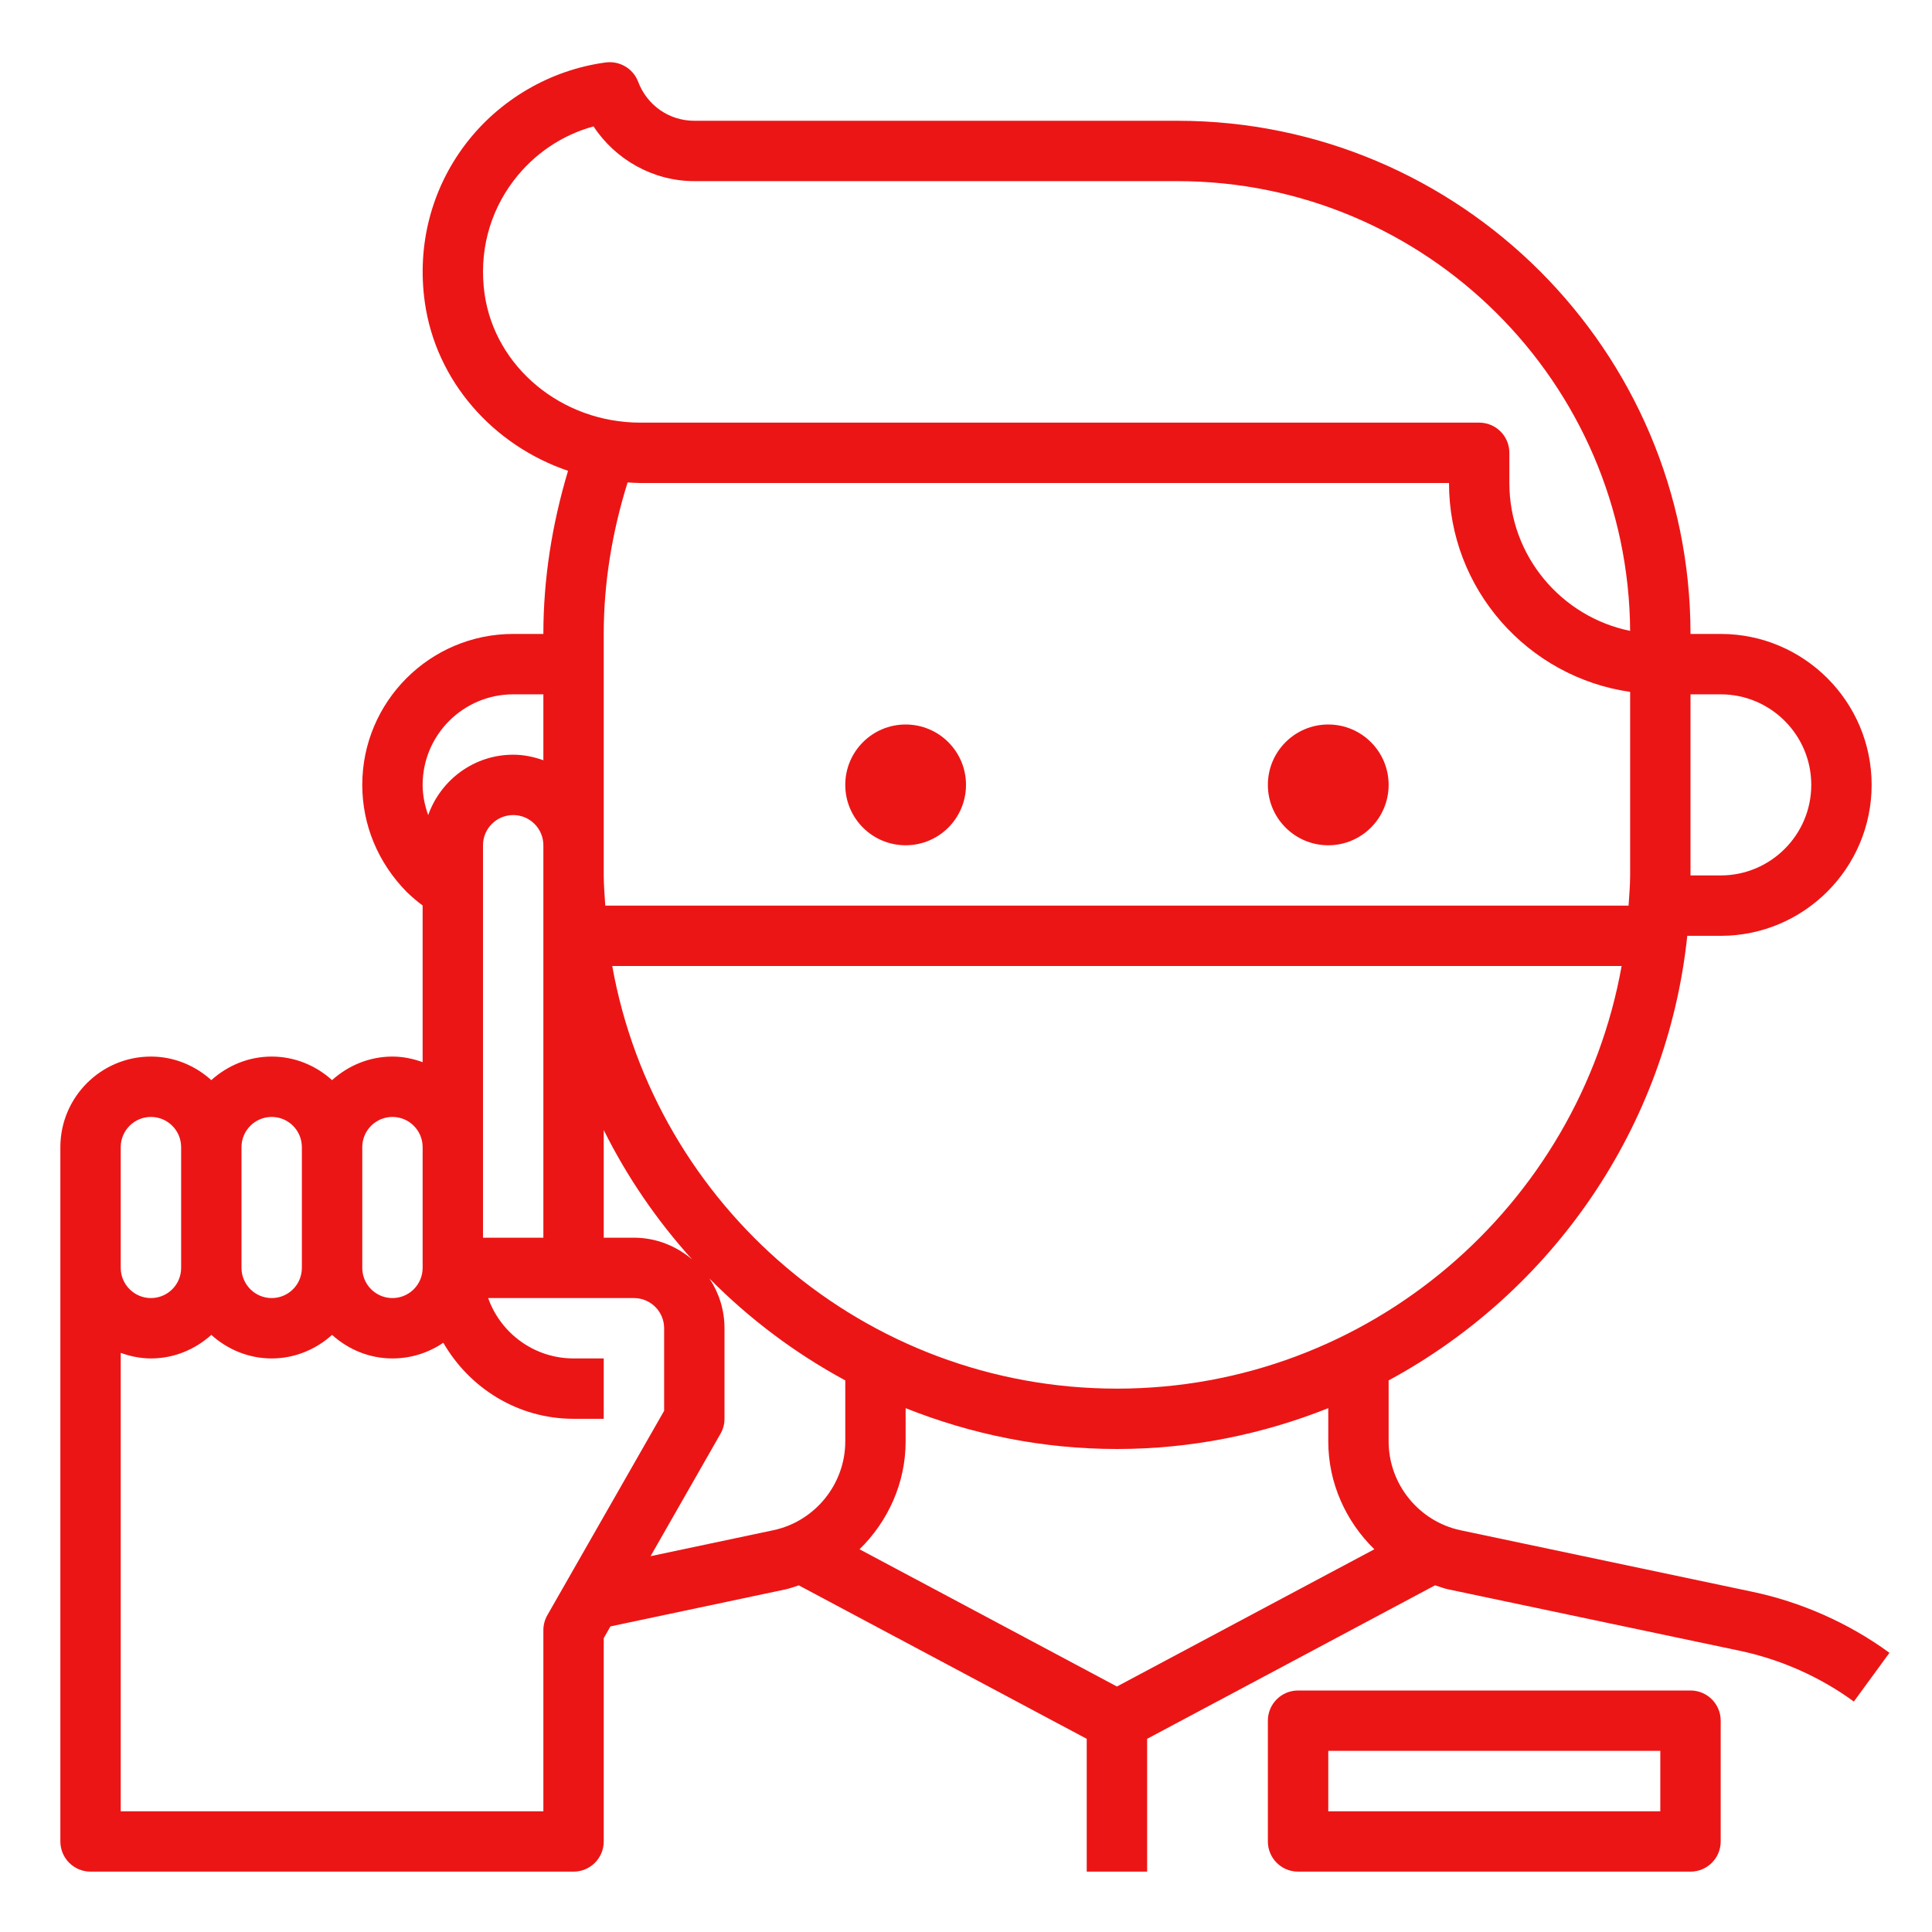 <svg width="57" height="57" viewBox="0 0 57 57" fill="none" xmlns="http://www.w3.org/2000/svg">
<g id="960202331586786101 1">
<path id="Vector" d="M26.719 24.938C27.703 24.938 28.5 24.14 28.5 23.156C28.5 22.172 27.703 21.375 26.719 21.375C25.735 21.375 24.938 22.172 24.938 23.156C24.938 24.14 25.735 24.938 26.719 24.938Z" fill="#EC1515"/>
<path id="Vector_2" d="M39.188 24.938C40.171 24.938 40.969 24.14 40.969 23.156C40.969 22.172 40.171 21.375 39.188 21.375C38.204 21.375 37.406 22.172 37.406 23.156C37.406 24.14 38.204 24.938 39.188 24.938Z" fill="#EC1515"/>
<path id="Vector_3" d="M51.67 46.956L43.094 45.148C41.862 44.888 40.969 43.786 40.969 42.528V40.726C45.771 38.131 49.183 33.285 49.78 27.61H50.766C53.221 27.61 55.219 25.612 55.219 23.156C55.219 20.701 53.221 18.703 50.766 18.703H49.875C49.875 10.354 43.083 3.563 34.734 3.563H20.484C19.742 3.563 19.091 3.11 18.826 2.409C18.679 2.022 18.283 1.791 17.876 1.842C16.242 2.059 14.732 2.939 13.732 4.256C12.723 5.586 12.298 7.242 12.533 8.916C12.861 11.249 14.548 13.137 16.759 13.891C16.285 15.472 16.031 17.085 16.031 18.703H15.141C12.685 18.703 10.688 20.701 10.688 23.156C10.688 24.335 11.149 25.452 12.003 26.319C12.154 26.465 12.31 26.596 12.469 26.715V31.337C12.189 31.236 11.892 31.172 11.578 31.172C10.892 31.172 10.271 31.44 9.797 31.867C9.323 31.44 8.702 31.172 8.016 31.172C7.329 31.172 6.708 31.44 6.234 31.867C5.761 31.44 5.14 31.172 4.453 31.172C2.98 31.172 1.781 32.371 1.781 33.844V54.328C1.781 54.821 2.179 55.219 2.672 55.219H16.922C17.414 55.219 17.812 54.821 17.812 54.328V48.331L18.01 47.984L23.179 46.891C23.313 46.862 23.438 46.812 23.567 46.773L32.062 51.301V55.219H33.844V51.301L42.339 46.772C42.469 46.812 42.592 46.862 42.727 46.89L51.305 48.698C52.525 48.952 53.697 49.472 54.694 50.201L55.745 48.763C54.544 47.886 53.135 47.26 51.67 46.956ZM40.547 45.708L32.953 49.757L25.359 45.708C26.197 44.889 26.719 43.757 26.719 42.528V41.545C28.651 42.315 30.751 42.75 32.953 42.75C35.156 42.75 37.256 42.315 39.188 41.545V42.528C39.188 43.757 39.709 44.889 40.547 45.708ZM32.953 40.969C25.517 40.969 19.33 35.577 18.063 28.5H47.843C46.576 35.577 40.389 40.969 32.953 40.969ZM14.25 33.844V24.938C14.25 24.446 14.649 24.047 15.141 24.047C15.632 24.047 16.031 24.446 16.031 24.938V25.828V36.516H14.25V33.844ZM17.812 33.34C18.506 34.733 19.385 36.013 20.419 37.157C19.954 36.762 19.36 36.516 18.703 36.516H17.812V33.34ZM50.766 20.485C52.239 20.485 53.438 21.683 53.438 23.156C53.438 24.63 52.239 25.828 50.766 25.828H49.875V20.485H50.766ZM14.296 8.668C14.127 7.466 14.43 6.282 15.151 5.333C15.751 4.542 16.575 3.987 17.511 3.729C18.161 4.718 19.279 5.344 20.484 5.344H34.734C42.071 5.344 48.045 11.288 48.094 18.613C46.064 18.199 44.531 16.401 44.531 14.25V13.36C44.531 12.867 44.133 12.469 43.641 12.469H18.891C16.576 12.469 14.602 10.835 14.296 8.668ZM18.891 14.25H42.75C42.75 17.384 45.078 19.979 48.094 20.413V25.828C48.094 26.129 48.066 26.422 48.048 26.719H17.858C17.84 26.422 17.812 26.129 17.812 25.828V24.938V18.703C17.812 17.201 18.058 15.701 18.516 14.233C18.641 14.24 18.765 14.25 18.891 14.25ZM15.141 20.485H16.031V22.43C15.752 22.33 15.454 22.266 15.141 22.266C13.981 22.266 13.001 23.013 12.633 24.048C12.531 23.764 12.469 23.465 12.469 23.156C12.469 21.683 13.668 20.485 15.141 20.485ZM11.578 32.953C12.07 32.953 12.469 33.352 12.469 33.844V37.406C12.469 37.898 12.07 38.297 11.578 38.297C11.086 38.297 10.688 37.898 10.688 37.406V33.844C10.688 33.352 11.086 32.953 11.578 32.953ZM8.016 32.953C8.507 32.953 8.906 33.352 8.906 33.844V37.406C8.906 37.898 8.507 38.297 8.016 38.297C7.524 38.297 7.125 37.898 7.125 37.406V33.844C7.125 33.352 7.524 32.953 8.016 32.953ZM3.562 33.844C3.562 33.352 3.962 32.953 4.453 32.953C4.945 32.953 5.344 33.352 5.344 33.844V37.406C5.344 37.898 4.945 38.297 4.453 38.297C3.962 38.297 3.562 37.898 3.562 37.406V33.844ZM16.149 47.652C16.072 47.787 16.031 47.939 16.031 48.094V53.438H3.562V39.914C3.842 40.014 4.14 40.078 4.453 40.078C5.14 40.078 5.761 39.81 6.234 39.383C6.708 39.81 7.329 40.078 8.016 40.078C8.702 40.078 9.323 39.81 9.797 39.383C10.271 39.811 10.892 40.078 11.578 40.078C12.134 40.078 12.65 39.907 13.079 39.615C13.848 40.949 15.274 41.859 16.922 41.859H17.812V40.078H16.922C15.761 40.078 14.77 39.334 14.402 38.297H18.703C19.195 38.297 19.594 38.696 19.594 39.188V41.623L16.149 47.652ZM22.812 45.147L19.194 45.912L21.257 42.3C21.334 42.167 21.375 42.014 21.375 41.859V39.188C21.375 38.646 21.211 38.143 20.932 37.722C22.108 38.91 23.456 39.925 24.938 40.726V42.528C24.938 43.786 24.044 44.888 22.812 45.147Z" fill="#EC1515"/>
<path id="Vector_4" d="M49.875 49.875H38.297C37.804 49.875 37.406 50.273 37.406 50.766V54.328C37.406 54.821 37.804 55.219 38.297 55.219H49.875C50.367 55.219 50.766 54.821 50.766 54.328V50.766C50.766 50.273 50.367 49.875 49.875 49.875ZM48.984 53.438H39.188V51.656H48.984V53.438Z" fill="#EC1515"/>
</g>
</svg>
